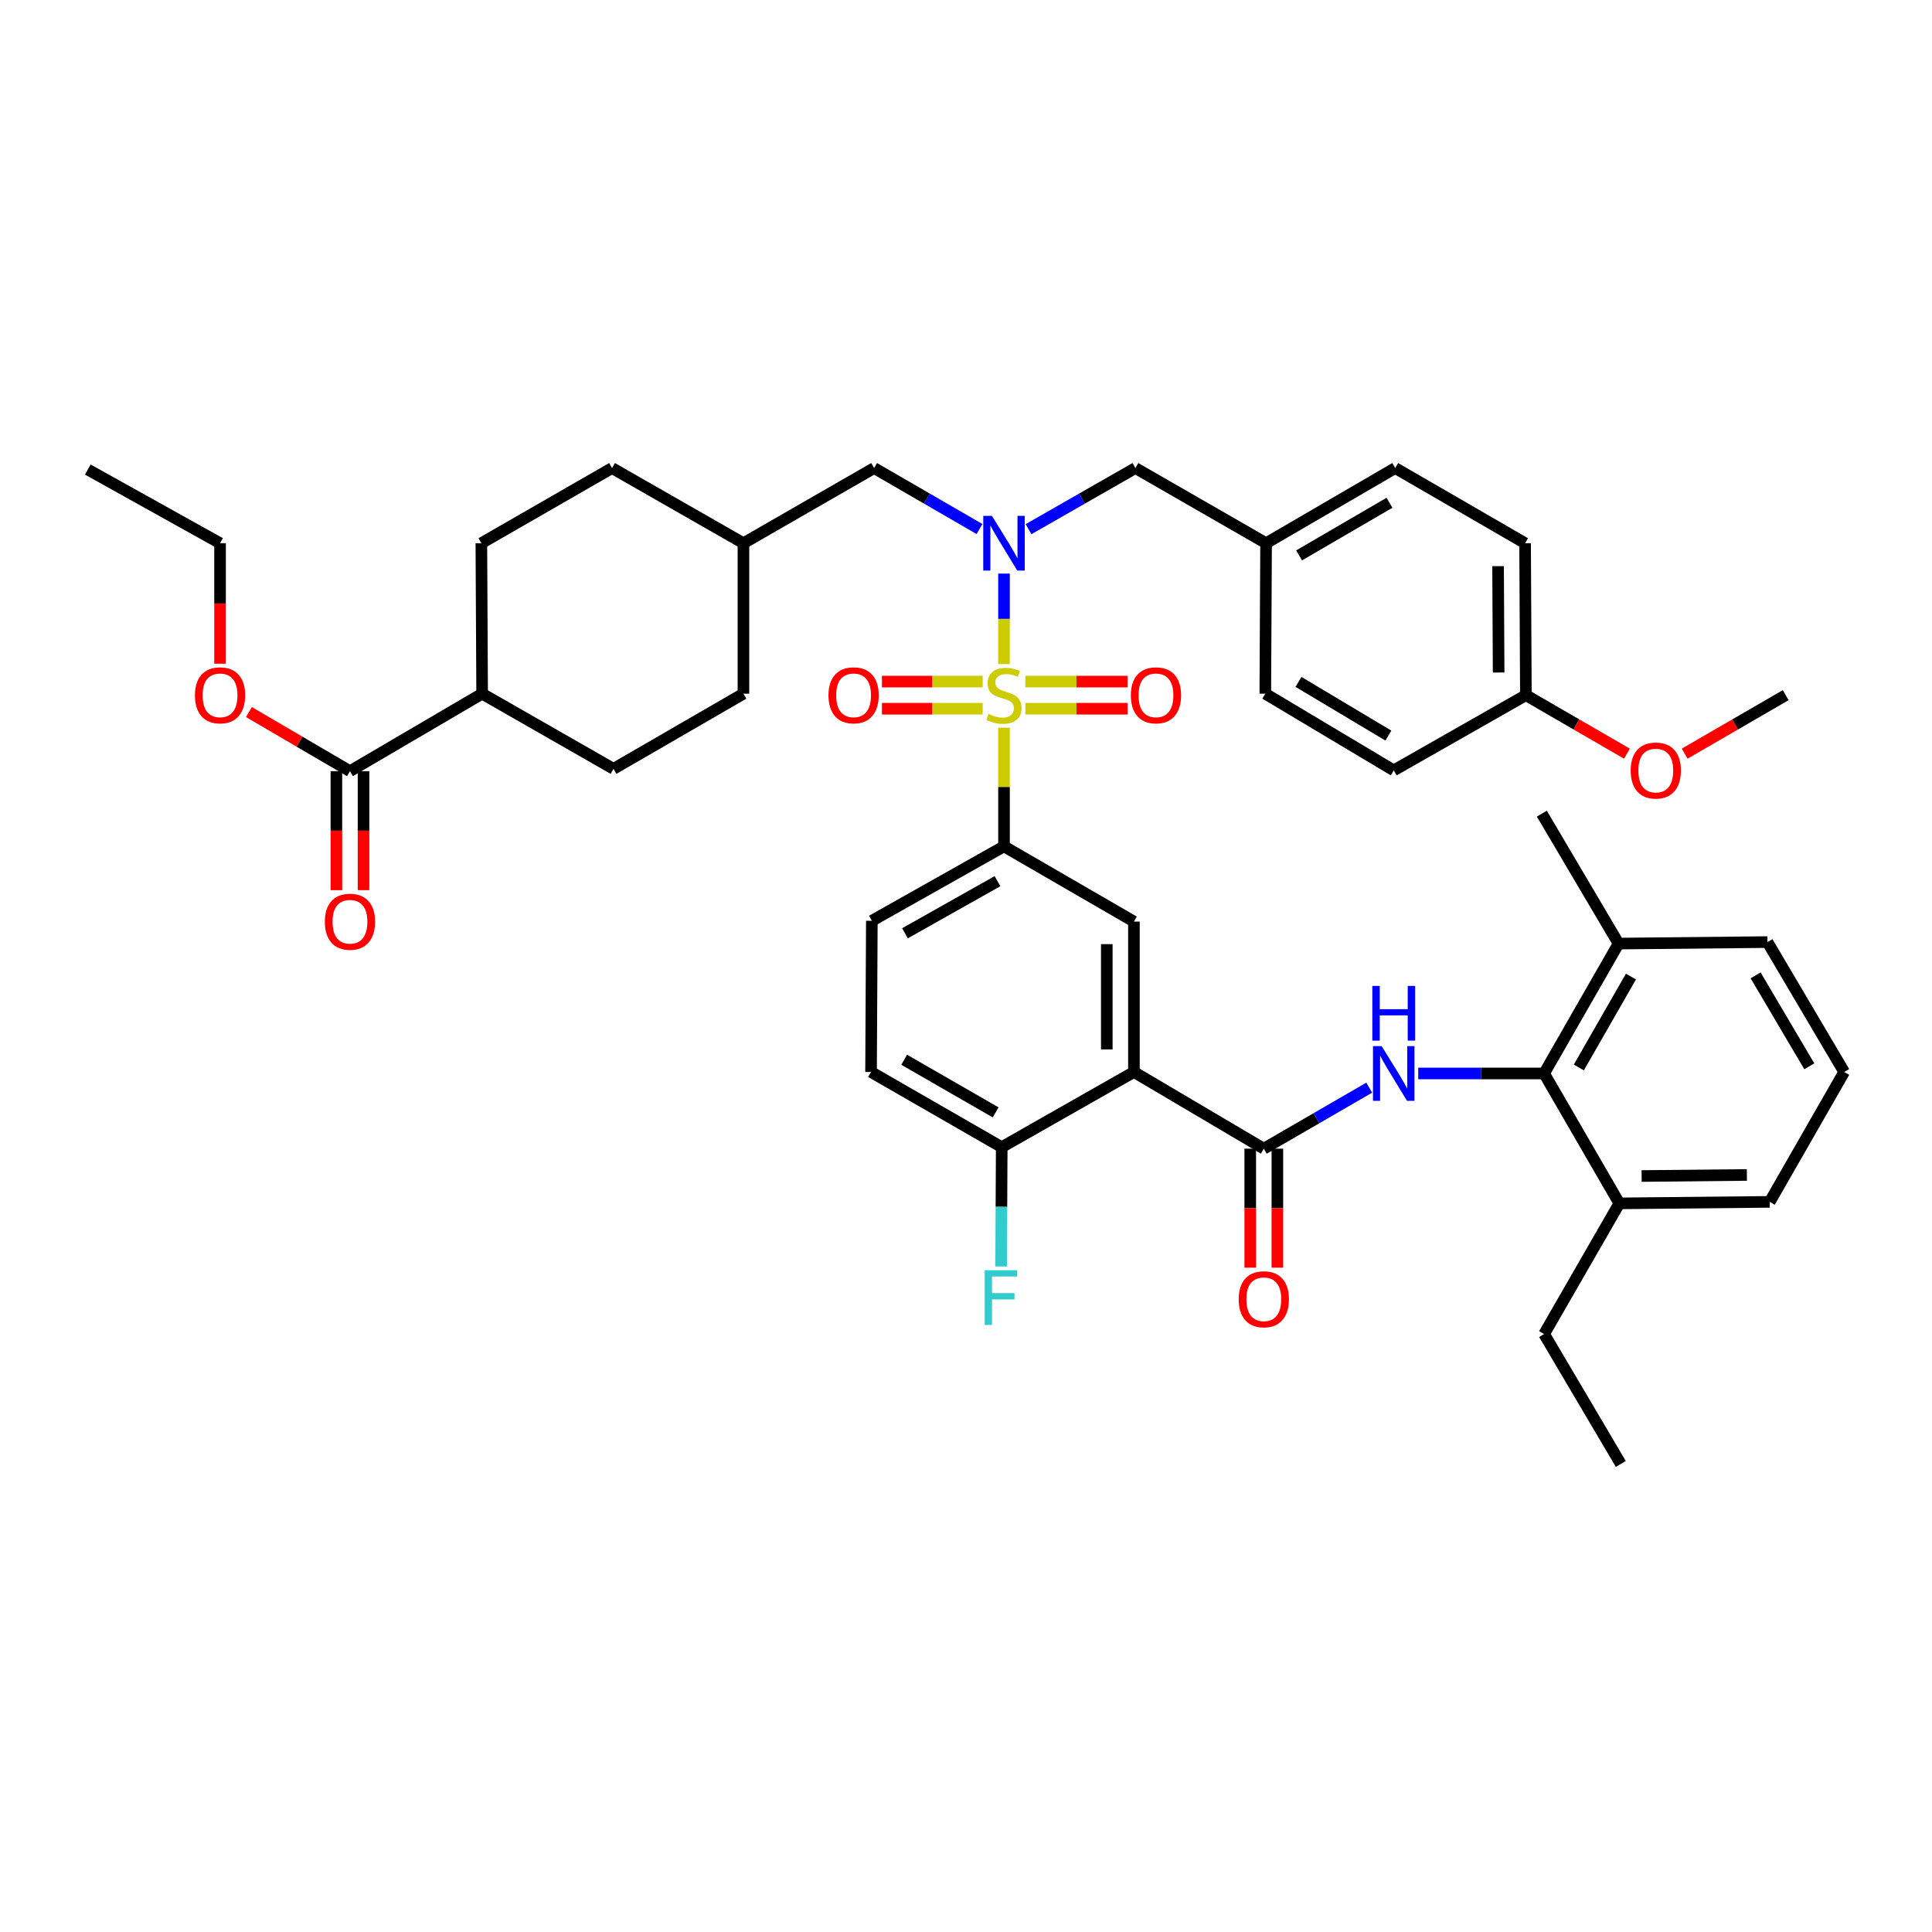 <?xml version='1.0' encoding='iso-8859-1'?>
<svg version='1.1' baseProfile='full'
              xmlns='http://www.w3.org/2000/svg'
                      xmlns:rdkit='http://www.rdkit.org/xml'
                      xmlns:xlink='http://www.w3.org/1999/xlink'
                  xml:space='preserve'
width='1000px' height='1000px' viewBox='0 0 1000 1000'>
<!-- END OF HEADER -->
<rect style='opacity:1.0;fill:#FFFFFF;stroke:none' width='1000' height='1000' x='0' y='0'> </rect>
<path class='bond-1' d='M 519.67,343.728 L 519.67,320.309' style='fill:none;fill-rule:evenodd;stroke:#CCCC00;stroke-width:6px;stroke-linecap:butt;stroke-linejoin:miter;stroke-opacity:1' />
<path class='bond-1' d='M 519.67,320.309 L 519.67,296.89' style='fill:none;fill-rule:evenodd;stroke:#0000FF;stroke-width:6px;stroke-linecap:butt;stroke-linejoin:miter;stroke-opacity:1' />
<path class='bond-4' d='M 519.67,376.65 L 519.67,407.361' style='fill:none;fill-rule:evenodd;stroke:#CCCC00;stroke-width:6px;stroke-linecap:butt;stroke-linejoin:miter;stroke-opacity:1' />
<path class='bond-4' d='M 519.67,407.361 L 519.67,438.072' style='fill:none;fill-rule:evenodd;stroke:#000000;stroke-width:6px;stroke-linecap:butt;stroke-linejoin:miter;stroke-opacity:1' />
<path class='bond-8' d='M 508.644,352.792 L 482.566,352.792' style='fill:none;fill-rule:evenodd;stroke:#CCCC00;stroke-width:6px;stroke-linecap:butt;stroke-linejoin:miter;stroke-opacity:1' />
<path class='bond-8' d='M 482.566,352.792 L 456.488,352.792' style='fill:none;fill-rule:evenodd;stroke:#FF0000;stroke-width:6px;stroke-linecap:butt;stroke-linejoin:miter;stroke-opacity:1' />
<path class='bond-8' d='M 508.644,366.836 L 482.566,366.836' style='fill:none;fill-rule:evenodd;stroke:#CCCC00;stroke-width:6px;stroke-linecap:butt;stroke-linejoin:miter;stroke-opacity:1' />
<path class='bond-8' d='M 482.566,366.836 L 456.488,366.836' style='fill:none;fill-rule:evenodd;stroke:#FF0000;stroke-width:6px;stroke-linecap:butt;stroke-linejoin:miter;stroke-opacity:1' />
<path class='bond-9' d='M 530.716,366.836 L 557.176,366.836' style='fill:none;fill-rule:evenodd;stroke:#CCCC00;stroke-width:6px;stroke-linecap:butt;stroke-linejoin:miter;stroke-opacity:1' />
<path class='bond-9' d='M 557.176,366.836 L 583.636,366.836' style='fill:none;fill-rule:evenodd;stroke:#FF0000;stroke-width:6px;stroke-linecap:butt;stroke-linejoin:miter;stroke-opacity:1' />
<path class='bond-9' d='M 530.716,352.792 L 557.176,352.792' style='fill:none;fill-rule:evenodd;stroke:#CCCC00;stroke-width:6px;stroke-linecap:butt;stroke-linejoin:miter;stroke-opacity:1' />
<path class='bond-9' d='M 557.176,352.792 L 583.636,352.792' style='fill:none;fill-rule:evenodd;stroke:#FF0000;stroke-width:6px;stroke-linecap:butt;stroke-linejoin:miter;stroke-opacity:1' />
<path class='bond-0' d='M 586.919,554.859 L 586.919,477.006' style='fill:none;fill-rule:evenodd;stroke:#000000;stroke-width:6px;stroke-linecap:butt;stroke-linejoin:miter;stroke-opacity:1' />
<path class='bond-0' d='M 572.875,543.181 L 572.875,488.684' style='fill:none;fill-rule:evenodd;stroke:#000000;stroke-width:6px;stroke-linecap:butt;stroke-linejoin:miter;stroke-opacity:1' />
<path class='bond-2' d='M 586.919,554.859 L 654.145,594.558' style='fill:none;fill-rule:evenodd;stroke:#000000;stroke-width:6px;stroke-linecap:butt;stroke-linejoin:miter;stroke-opacity:1' />
<path class='bond-43' d='M 586.919,554.859 L 518.492,593.777' style='fill:none;fill-rule:evenodd;stroke:#000000;stroke-width:6px;stroke-linecap:butt;stroke-linejoin:miter;stroke-opacity:1' />
<path class='bond-11' d='M 532.369,273.902 L 560.026,258.082' style='fill:none;fill-rule:evenodd;stroke:#0000FF;stroke-width:6px;stroke-linecap:butt;stroke-linejoin:miter;stroke-opacity:1' />
<path class='bond-11' d='M 560.026,258.082 L 587.684,242.263' style='fill:none;fill-rule:evenodd;stroke:#000000;stroke-width:6px;stroke-linecap:butt;stroke-linejoin:miter;stroke-opacity:1' />
<path class='bond-12' d='M 506.988,273.827 L 479.716,258.045' style='fill:none;fill-rule:evenodd;stroke:#0000FF;stroke-width:6px;stroke-linecap:butt;stroke-linejoin:miter;stroke-opacity:1' />
<path class='bond-12' d='M 479.716,258.045 L 452.444,242.263' style='fill:none;fill-rule:evenodd;stroke:#000000;stroke-width:6px;stroke-linecap:butt;stroke-linejoin:miter;stroke-opacity:1' />
<path class='bond-3' d='M 654.145,594.558 L 681.428,578.762' style='fill:none;fill-rule:evenodd;stroke:#000000;stroke-width:6px;stroke-linecap:butt;stroke-linejoin:miter;stroke-opacity:1' />
<path class='bond-3' d='M 681.428,578.762 L 708.711,562.966' style='fill:none;fill-rule:evenodd;stroke:#0000FF;stroke-width:6px;stroke-linecap:butt;stroke-linejoin:miter;stroke-opacity:1' />
<path class='bond-13' d='M 647.122,594.558 L 647.122,625.351' style='fill:none;fill-rule:evenodd;stroke:#000000;stroke-width:6px;stroke-linecap:butt;stroke-linejoin:miter;stroke-opacity:1' />
<path class='bond-13' d='M 647.122,625.351 L 647.122,656.144' style='fill:none;fill-rule:evenodd;stroke:#FF0000;stroke-width:6px;stroke-linecap:butt;stroke-linejoin:miter;stroke-opacity:1' />
<path class='bond-13' d='M 661.167,594.558 L 661.167,625.351' style='fill:none;fill-rule:evenodd;stroke:#000000;stroke-width:6px;stroke-linecap:butt;stroke-linejoin:miter;stroke-opacity:1' />
<path class='bond-13' d='M 661.167,625.351 L 661.167,656.144' style='fill:none;fill-rule:evenodd;stroke:#FF0000;stroke-width:6px;stroke-linecap:butt;stroke-linejoin:miter;stroke-opacity:1' />
<path class='bond-6' d='M 734.08,555.623 L 766.655,555.623' style='fill:none;fill-rule:evenodd;stroke:#0000FF;stroke-width:6px;stroke-linecap:butt;stroke-linejoin:miter;stroke-opacity:1' />
<path class='bond-6' d='M 766.655,555.623 L 799.231,555.623' style='fill:none;fill-rule:evenodd;stroke:#000000;stroke-width:6px;stroke-linecap:butt;stroke-linejoin:miter;stroke-opacity:1' />
<path class='bond-5' d='M 519.67,438.072 L 586.919,477.006' style='fill:none;fill-rule:evenodd;stroke:#000000;stroke-width:6px;stroke-linecap:butt;stroke-linejoin:miter;stroke-opacity:1' />
<path class='bond-15' d='M 519.67,438.072 L 451.266,476.608' style='fill:none;fill-rule:evenodd;stroke:#000000;stroke-width:6px;stroke-linecap:butt;stroke-linejoin:miter;stroke-opacity:1' />
<path class='bond-15' d='M 516.303,456.089 L 468.42,483.064' style='fill:none;fill-rule:evenodd;stroke:#000000;stroke-width:6px;stroke-linecap:butt;stroke-linejoin:miter;stroke-opacity:1' />
<path class='bond-16' d='M 799.231,555.623 L 837.767,488.398' style='fill:none;fill-rule:evenodd;stroke:#000000;stroke-width:6px;stroke-linecap:butt;stroke-linejoin:miter;stroke-opacity:1' />
<path class='bond-16' d='M 817.195,552.524 L 844.171,505.466' style='fill:none;fill-rule:evenodd;stroke:#000000;stroke-width:6px;stroke-linecap:butt;stroke-linejoin:miter;stroke-opacity:1' />
<path class='bond-17' d='M 799.231,555.623 L 838.165,622.865' style='fill:none;fill-rule:evenodd;stroke:#000000;stroke-width:6px;stroke-linecap:butt;stroke-linejoin:miter;stroke-opacity:1' />
<path class='bond-7' d='M 181.139,399.162 L 249.55,359.049' style='fill:none;fill-rule:evenodd;stroke:#000000;stroke-width:6px;stroke-linecap:butt;stroke-linejoin:miter;stroke-opacity:1' />
<path class='bond-18' d='M 174.116,399.162 L 174.116,429.951' style='fill:none;fill-rule:evenodd;stroke:#000000;stroke-width:6px;stroke-linecap:butt;stroke-linejoin:miter;stroke-opacity:1' />
<path class='bond-18' d='M 174.116,429.951 L 174.116,460.74' style='fill:none;fill-rule:evenodd;stroke:#FF0000;stroke-width:6px;stroke-linecap:butt;stroke-linejoin:miter;stroke-opacity:1' />
<path class='bond-18' d='M 188.161,399.162 L 188.161,429.951' style='fill:none;fill-rule:evenodd;stroke:#000000;stroke-width:6px;stroke-linecap:butt;stroke-linejoin:miter;stroke-opacity:1' />
<path class='bond-18' d='M 188.161,429.951 L 188.161,460.74' style='fill:none;fill-rule:evenodd;stroke:#FF0000;stroke-width:6px;stroke-linecap:butt;stroke-linejoin:miter;stroke-opacity:1' />
<path class='bond-25' d='M 181.139,399.162 L 154.992,383.861' style='fill:none;fill-rule:evenodd;stroke:#000000;stroke-width:6px;stroke-linecap:butt;stroke-linejoin:miter;stroke-opacity:1' />
<path class='bond-25' d='M 154.992,383.861 L 128.845,368.561' style='fill:none;fill-rule:evenodd;stroke:#FF0000;stroke-width:6px;stroke-linecap:butt;stroke-linejoin:miter;stroke-opacity:1' />
<path class='bond-10' d='M 518.492,593.777 L 450.853,554.859' style='fill:none;fill-rule:evenodd;stroke:#000000;stroke-width:6px;stroke-linecap:butt;stroke-linejoin:miter;stroke-opacity:1' />
<path class='bond-10' d='M 515.35,575.766 L 468.003,548.523' style='fill:none;fill-rule:evenodd;stroke:#000000;stroke-width:6px;stroke-linecap:butt;stroke-linejoin:miter;stroke-opacity:1' />
<path class='bond-23' d='M 518.492,593.777 L 518.334,624.65' style='fill:none;fill-rule:evenodd;stroke:#000000;stroke-width:6px;stroke-linecap:butt;stroke-linejoin:miter;stroke-opacity:1' />
<path class='bond-23' d='M 518.334,624.65 L 518.176,655.523' style='fill:none;fill-rule:evenodd;stroke:#33CCCC;stroke-width:6px;stroke-linecap:butt;stroke-linejoin:miter;stroke-opacity:1' />
<path class='bond-22' d='M 587.684,242.263 L 655.323,281.166' style='fill:none;fill-rule:evenodd;stroke:#000000;stroke-width:6px;stroke-linecap:butt;stroke-linejoin:miter;stroke-opacity:1' />
<path class='bond-24' d='M 452.444,242.263 L 384.805,281.166' style='fill:none;fill-rule:evenodd;stroke:#000000;stroke-width:6px;stroke-linecap:butt;stroke-linejoin:miter;stroke-opacity:1' />
<path class='bond-14' d='M 249.55,359.049 L 249.152,281.166' style='fill:none;fill-rule:evenodd;stroke:#000000;stroke-width:6px;stroke-linecap:butt;stroke-linejoin:miter;stroke-opacity:1' />
<path class='bond-44' d='M 249.55,359.049 L 317.556,397.952' style='fill:none;fill-rule:evenodd;stroke:#000000;stroke-width:6px;stroke-linecap:butt;stroke-linejoin:miter;stroke-opacity:1' />
<path class='bond-19' d='M 451.266,476.608 L 450.853,554.859' style='fill:none;fill-rule:evenodd;stroke:#000000;stroke-width:6px;stroke-linecap:butt;stroke-linejoin:miter;stroke-opacity:1' />
<path class='bond-35' d='M 837.767,488.398 L 914.839,487.618' style='fill:none;fill-rule:evenodd;stroke:#000000;stroke-width:6px;stroke-linecap:butt;stroke-linejoin:miter;stroke-opacity:1' />
<path class='bond-38' d='M 837.767,488.398 L 798.052,421.149' style='fill:none;fill-rule:evenodd;stroke:#000000;stroke-width:6px;stroke-linecap:butt;stroke-linejoin:miter;stroke-opacity:1' />
<path class='bond-36' d='M 838.165,622.865 L 916.002,622.084' style='fill:none;fill-rule:evenodd;stroke:#000000;stroke-width:6px;stroke-linecap:butt;stroke-linejoin:miter;stroke-opacity:1' />
<path class='bond-36' d='M 849.699,608.704 L 904.185,608.158' style='fill:none;fill-rule:evenodd;stroke:#000000;stroke-width:6px;stroke-linecap:butt;stroke-linejoin:miter;stroke-opacity:1' />
<path class='bond-37' d='M 838.165,622.865 L 799.231,690.496' style='fill:none;fill-rule:evenodd;stroke:#000000;stroke-width:6px;stroke-linecap:butt;stroke-linejoin:miter;stroke-opacity:1' />
<path class='bond-20' d='M 317.556,397.952 L 384.805,359.049' style='fill:none;fill-rule:evenodd;stroke:#000000;stroke-width:6px;stroke-linecap:butt;stroke-linejoin:miter;stroke-opacity:1' />
<path class='bond-21' d='M 249.152,281.166 L 316.791,242.263' style='fill:none;fill-rule:evenodd;stroke:#000000;stroke-width:6px;stroke-linecap:butt;stroke-linejoin:miter;stroke-opacity:1' />
<path class='bond-29' d='M 655.323,281.166 L 654.917,359.049' style='fill:none;fill-rule:evenodd;stroke:#000000;stroke-width:6px;stroke-linecap:butt;stroke-linejoin:miter;stroke-opacity:1' />
<path class='bond-30' d='M 655.323,281.166 L 722.158,242.263' style='fill:none;fill-rule:evenodd;stroke:#000000;stroke-width:6px;stroke-linecap:butt;stroke-linejoin:miter;stroke-opacity:1' />
<path class='bond-30' d='M 672.413,287.468 L 719.198,260.236' style='fill:none;fill-rule:evenodd;stroke:#000000;stroke-width:6px;stroke-linecap:butt;stroke-linejoin:miter;stroke-opacity:1' />
<path class='bond-27' d='M 384.805,281.166 L 384.805,359.049' style='fill:none;fill-rule:evenodd;stroke:#000000;stroke-width:6px;stroke-linecap:butt;stroke-linejoin:miter;stroke-opacity:1' />
<path class='bond-28' d='M 384.805,281.166 L 316.791,242.263' style='fill:none;fill-rule:evenodd;stroke:#000000;stroke-width:6px;stroke-linecap:butt;stroke-linejoin:miter;stroke-opacity:1' />
<path class='bond-39' d='M 113.897,343.528 L 113.897,312.347' style='fill:none;fill-rule:evenodd;stroke:#FF0000;stroke-width:6px;stroke-linecap:butt;stroke-linejoin:miter;stroke-opacity:1' />
<path class='bond-39' d='M 113.897,312.347 L 113.897,281.166' style='fill:none;fill-rule:evenodd;stroke:#000000;stroke-width:6px;stroke-linecap:butt;stroke-linejoin:miter;stroke-opacity:1' />
<path class='bond-26' d='M 789.797,359.814 L 789.384,281.166' style='fill:none;fill-rule:evenodd;stroke:#000000;stroke-width:6px;stroke-linecap:butt;stroke-linejoin:miter;stroke-opacity:1' />
<path class='bond-26' d='M 775.691,348.091 L 775.402,293.037' style='fill:none;fill-rule:evenodd;stroke:#000000;stroke-width:6px;stroke-linecap:butt;stroke-linejoin:miter;stroke-opacity:1' />
<path class='bond-33' d='M 789.797,359.814 L 815.943,374.955' style='fill:none;fill-rule:evenodd;stroke:#000000;stroke-width:6px;stroke-linecap:butt;stroke-linejoin:miter;stroke-opacity:1' />
<path class='bond-33' d='M 815.943,374.955 L 842.089,390.095' style='fill:none;fill-rule:evenodd;stroke:#FF0000;stroke-width:6px;stroke-linecap:butt;stroke-linejoin:miter;stroke-opacity:1' />
<path class='bond-45' d='M 789.797,359.814 L 721.394,398.748' style='fill:none;fill-rule:evenodd;stroke:#000000;stroke-width:6px;stroke-linecap:butt;stroke-linejoin:miter;stroke-opacity:1' />
<path class='bond-32' d='M 654.917,359.049 L 721.394,398.748' style='fill:none;fill-rule:evenodd;stroke:#000000;stroke-width:6px;stroke-linecap:butt;stroke-linejoin:miter;stroke-opacity:1' />
<path class='bond-32' d='M 672.089,352.946 L 718.623,380.735' style='fill:none;fill-rule:evenodd;stroke:#000000;stroke-width:6px;stroke-linecap:butt;stroke-linejoin:miter;stroke-opacity:1' />
<path class='bond-31' d='M 722.158,242.263 L 789.384,281.166' style='fill:none;fill-rule:evenodd;stroke:#000000;stroke-width:6px;stroke-linecap:butt;stroke-linejoin:miter;stroke-opacity:1' />
<path class='bond-40' d='M 871.973,390.096 L 898.123,374.955' style='fill:none;fill-rule:evenodd;stroke:#FF0000;stroke-width:6px;stroke-linecap:butt;stroke-linejoin:miter;stroke-opacity:1' />
<path class='bond-40' d='M 898.123,374.955 L 924.272,359.814' style='fill:none;fill-rule:evenodd;stroke:#000000;stroke-width:6px;stroke-linecap:butt;stroke-linejoin:miter;stroke-opacity:1' />
<path class='bond-34' d='M 954.545,554.859 L 916.002,622.084' style='fill:none;fill-rule:evenodd;stroke:#000000;stroke-width:6px;stroke-linecap:butt;stroke-linejoin:miter;stroke-opacity:1' />
<path class='bond-46' d='M 954.545,554.859 L 914.839,487.618' style='fill:none;fill-rule:evenodd;stroke:#000000;stroke-width:6px;stroke-linecap:butt;stroke-linejoin:miter;stroke-opacity:1' />
<path class='bond-46' d='M 936.496,551.914 L 908.702,504.845' style='fill:none;fill-rule:evenodd;stroke:#000000;stroke-width:6px;stroke-linecap:butt;stroke-linejoin:miter;stroke-opacity:1' />
<path class='bond-41' d='M 799.231,690.496 L 838.929,757.737' style='fill:none;fill-rule:evenodd;stroke:#000000;stroke-width:6px;stroke-linecap:butt;stroke-linejoin:miter;stroke-opacity:1' />
<path class='bond-42' d='M 113.897,281.166 L 45.455,243.043' style='fill:none;fill-rule:evenodd;stroke:#000000;stroke-width:6px;stroke-linecap:butt;stroke-linejoin:miter;stroke-opacity:1' />
<path  class='atom-0' d='M 511.67 369.534
Q 511.99 369.654, 513.31 370.214
Q 514.63 370.774, 516.07 371.134
Q 517.55 371.454, 518.99 371.454
Q 521.67 371.454, 523.23 370.174
Q 524.79 368.854, 524.79 366.574
Q 524.79 365.014, 523.99 364.054
Q 523.23 363.094, 522.03 362.574
Q 520.83 362.054, 518.83 361.454
Q 516.31 360.694, 514.79 359.974
Q 513.31 359.254, 512.23 357.734
Q 511.19 356.214, 511.19 353.654
Q 511.19 350.094, 513.59 347.894
Q 516.03 345.694, 520.83 345.694
Q 524.11 345.694, 527.83 347.254
L 526.91 350.334
Q 523.51 348.934, 520.95 348.934
Q 518.19 348.934, 516.67 350.094
Q 515.15 351.214, 515.19 353.174
Q 515.19 354.694, 515.95 355.614
Q 516.75 356.534, 517.87 357.054
Q 519.03 357.574, 520.95 358.174
Q 523.51 358.974, 525.03 359.774
Q 526.55 360.574, 527.63 362.214
Q 528.75 363.814, 528.75 366.574
Q 528.75 370.494, 526.11 372.614
Q 523.51 374.694, 519.15 374.694
Q 516.63 374.694, 514.71 374.134
Q 512.83 373.614, 510.59 372.694
L 511.67 369.534
' fill='#CCCC00'/>
<path  class='atom-2' d='M 513.41 267.006
L 522.69 282.006
Q 523.61 283.486, 525.09 286.166
Q 526.57 288.846, 526.65 289.006
L 526.65 267.006
L 530.41 267.006
L 530.41 295.326
L 526.53 295.326
L 516.57 278.926
Q 515.41 277.006, 514.17 274.806
Q 512.97 272.606, 512.61 271.926
L 512.61 295.326
L 508.93 295.326
L 508.93 267.006
L 513.41 267.006
' fill='#0000FF'/>
<path  class='atom-4' d='M 715.134 541.463
L 724.414 556.463
Q 725.334 557.943, 726.814 560.623
Q 728.294 563.303, 728.374 563.463
L 728.374 541.463
L 732.134 541.463
L 732.134 569.783
L 728.254 569.783
L 718.294 553.383
Q 717.134 551.463, 715.894 549.263
Q 714.694 547.063, 714.334 546.383
L 714.334 569.783
L 710.654 569.783
L 710.654 541.463
L 715.134 541.463
' fill='#0000FF'/>
<path  class='atom-4' d='M 710.314 510.311
L 714.154 510.311
L 714.154 522.351
L 728.634 522.351
L 728.634 510.311
L 732.474 510.311
L 732.474 538.631
L 728.634 538.631
L 728.634 525.551
L 714.154 525.551
L 714.154 538.631
L 710.314 538.631
L 710.314 510.311
' fill='#0000FF'/>
<path  class='atom-9' d='M 428.817 359.894
Q 428.817 353.094, 432.177 349.294
Q 435.537 345.494, 441.817 345.494
Q 448.097 345.494, 451.457 349.294
Q 454.817 353.094, 454.817 359.894
Q 454.817 366.774, 451.417 370.694
Q 448.017 374.574, 441.817 374.574
Q 435.577 374.574, 432.177 370.694
Q 428.817 366.814, 428.817 359.894
M 441.817 371.374
Q 446.137 371.374, 448.457 368.494
Q 450.817 365.574, 450.817 359.894
Q 450.817 354.334, 448.457 351.534
Q 446.137 348.694, 441.817 348.694
Q 437.497 348.694, 435.137 351.494
Q 432.817 354.294, 432.817 359.894
Q 432.817 365.614, 435.137 368.494
Q 437.497 371.374, 441.817 371.374
' fill='#FF0000'/>
<path  class='atom-10' d='M 585.326 359.894
Q 585.326 353.094, 588.686 349.294
Q 592.046 345.494, 598.326 345.494
Q 604.606 345.494, 607.966 349.294
Q 611.326 353.094, 611.326 359.894
Q 611.326 366.774, 607.926 370.694
Q 604.526 374.574, 598.326 374.574
Q 592.086 374.574, 588.686 370.694
Q 585.326 366.814, 585.326 359.894
M 598.326 371.374
Q 602.646 371.374, 604.966 368.494
Q 607.326 365.574, 607.326 359.894
Q 607.326 354.334, 604.966 351.534
Q 602.646 348.694, 598.326 348.694
Q 594.006 348.694, 591.646 351.494
Q 589.326 354.294, 589.326 359.894
Q 589.326 365.614, 591.646 368.494
Q 594.006 371.374, 598.326 371.374
' fill='#FF0000'/>
<path  class='atom-14' d='M 641.145 672.49
Q 641.145 665.69, 644.505 661.89
Q 647.865 658.09, 654.145 658.09
Q 660.425 658.09, 663.785 661.89
Q 667.145 665.69, 667.145 672.49
Q 667.145 679.37, 663.745 683.29
Q 660.345 687.17, 654.145 687.17
Q 647.905 687.17, 644.505 683.29
Q 641.145 679.41, 641.145 672.49
M 654.145 683.97
Q 658.465 683.97, 660.785 681.09
Q 663.145 678.17, 663.145 672.49
Q 663.145 666.93, 660.785 664.13
Q 658.465 661.29, 654.145 661.29
Q 649.825 661.29, 647.465 664.09
Q 645.145 666.89, 645.145 672.49
Q 645.145 678.21, 647.465 681.09
Q 649.825 683.97, 654.145 683.97
' fill='#FF0000'/>
<path  class='atom-19' d='M 168.139 477.086
Q 168.139 470.286, 171.499 466.486
Q 174.859 462.686, 181.139 462.686
Q 187.419 462.686, 190.779 466.486
Q 194.139 470.286, 194.139 477.086
Q 194.139 483.966, 190.739 487.886
Q 187.339 491.766, 181.139 491.766
Q 174.899 491.766, 171.499 487.886
Q 168.139 484.006, 168.139 477.086
M 181.139 488.566
Q 185.459 488.566, 187.779 485.686
Q 190.139 482.766, 190.139 477.086
Q 190.139 471.526, 187.779 468.726
Q 185.459 465.886, 181.139 465.886
Q 176.819 465.886, 174.459 468.686
Q 172.139 471.486, 172.139 477.086
Q 172.139 482.806, 174.459 485.686
Q 176.819 488.566, 181.139 488.566
' fill='#FF0000'/>
<path  class='atom-24' d='M 509.674 657.47
L 526.514 657.47
L 526.514 660.71
L 513.474 660.71
L 513.474 669.31
L 525.074 669.31
L 525.074 672.59
L 513.474 672.59
L 513.474 685.79
L 509.674 685.79
L 509.674 657.47
' fill='#33CCCC'/>
<path  class='atom-26' d='M 100.897 359.894
Q 100.897 353.094, 104.257 349.294
Q 107.617 345.494, 113.897 345.494
Q 120.177 345.494, 123.537 349.294
Q 126.897 353.094, 126.897 359.894
Q 126.897 366.774, 123.497 370.694
Q 120.097 374.574, 113.897 374.574
Q 107.657 374.574, 104.257 370.694
Q 100.897 366.814, 100.897 359.894
M 113.897 371.374
Q 118.217 371.374, 120.537 368.494
Q 122.897 365.574, 122.897 359.894
Q 122.897 354.334, 120.537 351.534
Q 118.217 348.694, 113.897 348.694
Q 109.577 348.694, 107.217 351.494
Q 104.897 354.294, 104.897 359.894
Q 104.897 365.614, 107.217 368.494
Q 109.577 371.374, 113.897 371.374
' fill='#FF0000'/>
<path  class='atom-34' d='M 844.031 398.828
Q 844.031 392.028, 847.391 388.228
Q 850.751 384.428, 857.031 384.428
Q 863.311 384.428, 866.671 388.228
Q 870.031 392.028, 870.031 398.828
Q 870.031 405.708, 866.631 409.628
Q 863.231 413.508, 857.031 413.508
Q 850.791 413.508, 847.391 409.628
Q 844.031 405.748, 844.031 398.828
M 857.031 410.308
Q 861.351 410.308, 863.671 407.428
Q 866.031 404.508, 866.031 398.828
Q 866.031 393.268, 863.671 390.468
Q 861.351 387.628, 857.031 387.628
Q 852.711 387.628, 850.351 390.428
Q 848.031 393.228, 848.031 398.828
Q 848.031 404.548, 850.351 407.428
Q 852.711 410.308, 857.031 410.308
' fill='#FF0000'/>
</svg>
